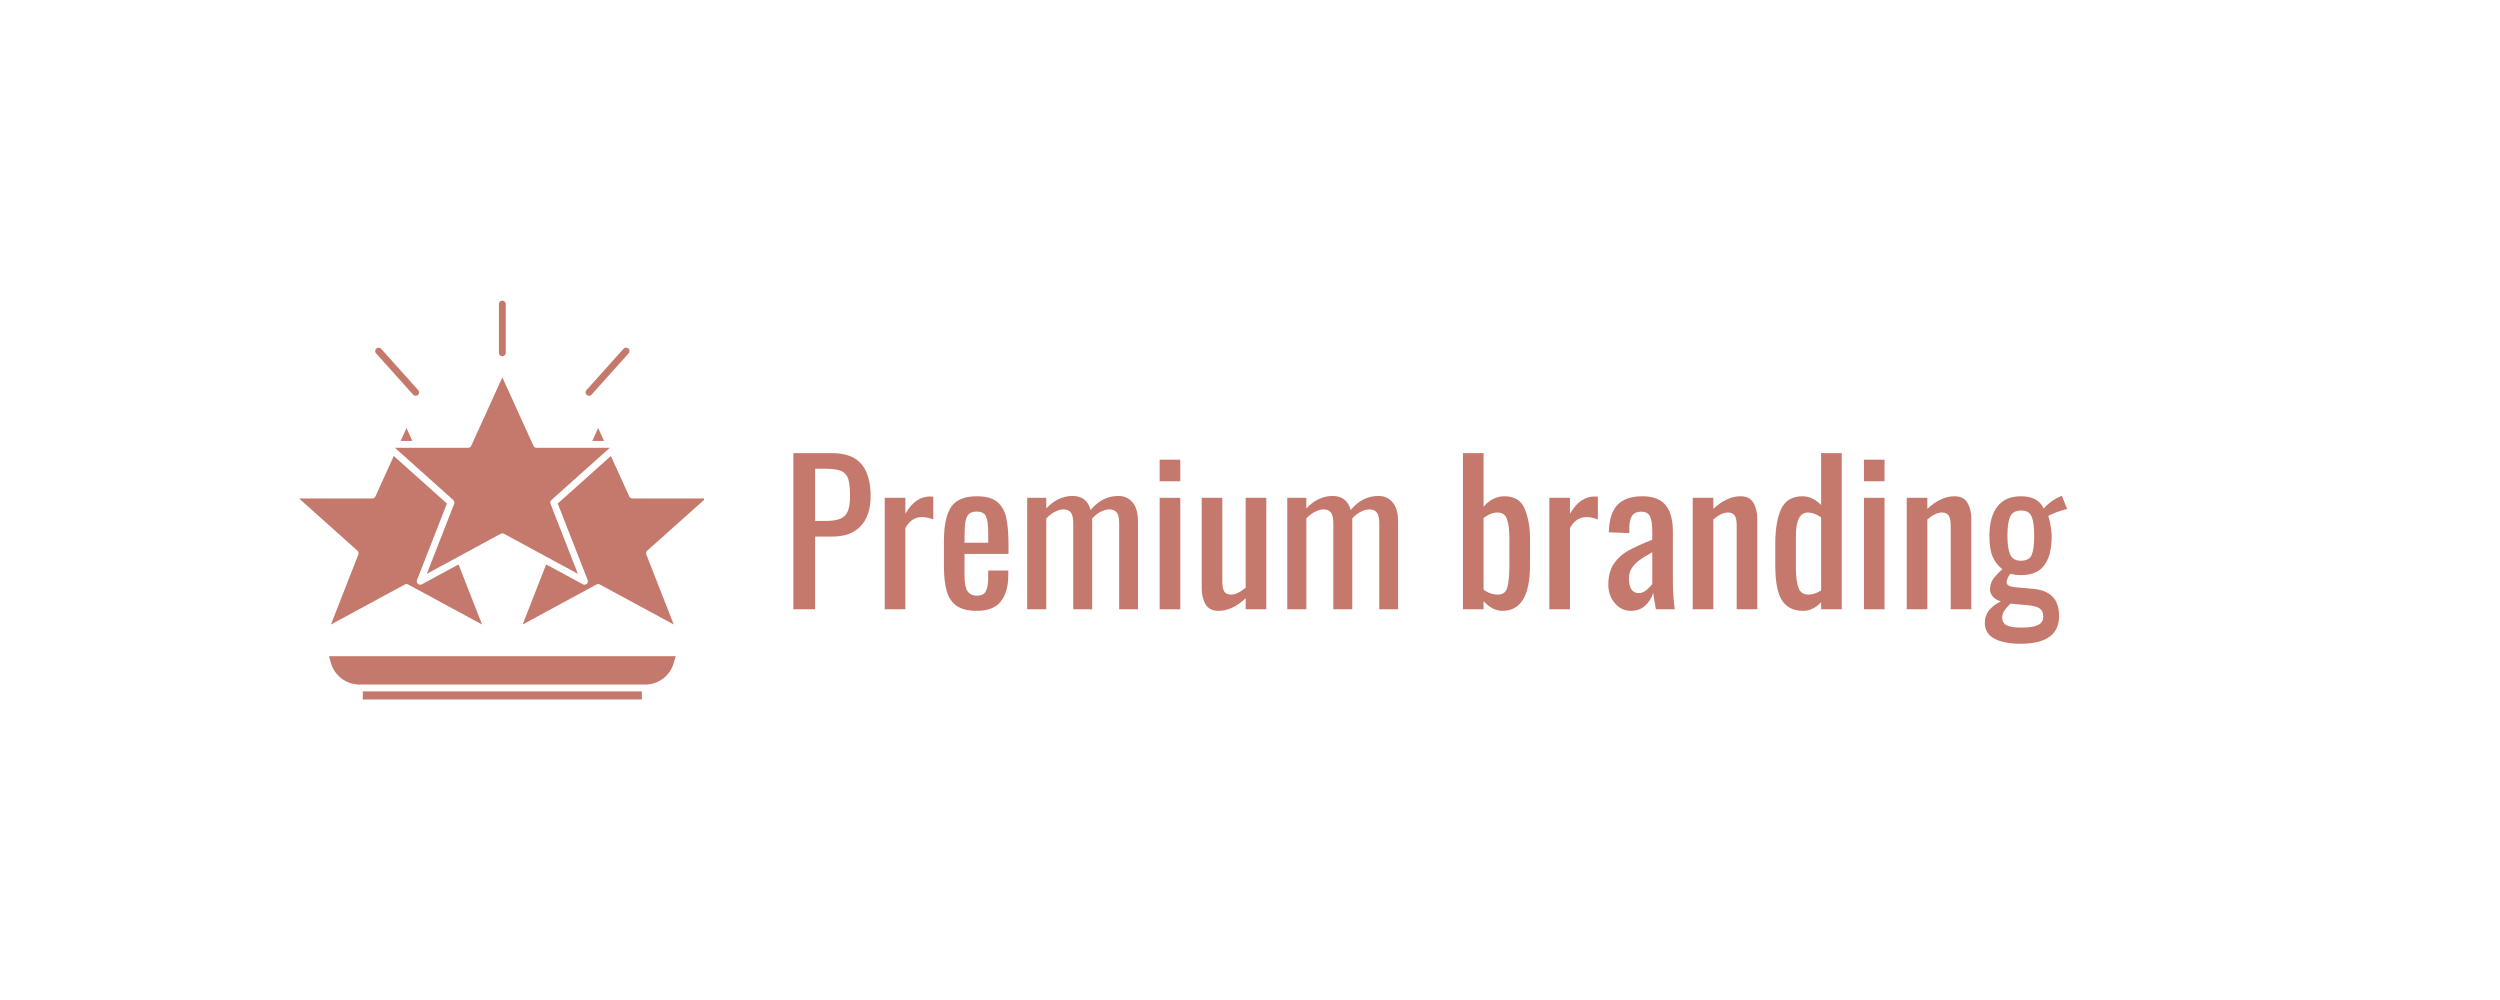 <svg xmlns="http://www.w3.org/2000/svg" xmlns:xlink="http://www.w3.org/1999/xlink" width="500" zoomAndPan="magnify" viewBox="0 0 375 150" height="200" preserveAspectRatio="xMidYMid meet" version="1.0"><defs><g></g><clipPath id="d737e63846"><path d="M 78 68 L 105.609 68 L 105.609 94 L 78 94 Z M 78 68" clip-rule="nonzero"></path></clipPath><clipPath id="605b618979"><path d="M 44.859 68 L 73 68 L 73 94 L 44.859 94 Z M 44.859 68" clip-rule="nonzero"></path></clipPath><clipPath id="2e96bfac34"><rect x="0" width="196" y="0" height="44"></rect></clipPath></defs><path fill="#c5796c" d="M 90.609 66.145 L 89.727 64.207 L 88.844 66.145 Z M 90.609 66.145" fill-opacity="1" fill-rule="nonzero"></path><path fill="#c5796c" d="M 59.281 67.172 L 59.238 67.172 L 67.992 75.004 C 68.152 75.145 68.203 75.371 68.129 75.57 L 64.02 86.074 L 75.105 80.066 C 75.184 80.027 75.266 80.008 75.352 80.008 C 75.434 80.008 75.52 80.027 75.594 80.066 L 86.684 86.074 L 82.574 75.57 C 82.496 75.371 82.551 75.145 82.711 75.004 L 91.465 67.172 L 80.484 67.172 C 80.281 67.172 80.102 67.051 80.016 66.871 L 75.352 56.602 L 70.684 66.871 C 70.602 67.051 70.418 67.172 70.215 67.172 L 59.285 67.172 C 59.285 67.172 59.281 67.172 59.281 67.172 Z M 59.281 67.172" fill-opacity="1" fill-rule="nonzero"></path><g clip-path="url(#d737e63846)"><path fill="#c5796c" d="M 91.633 68.398 L 83.66 75.531 L 88.152 87.008 C 88.23 87.207 88.172 87.438 88.012 87.578 C 87.914 87.664 87.793 87.707 87.672 87.707 C 87.59 87.707 87.504 87.688 87.43 87.645 L 81.922 84.664 L 78.395 93.676 L 89.48 87.672 C 89.633 87.59 89.82 87.59 89.973 87.672 L 101.059 93.676 L 96.949 83.176 C 96.871 82.977 96.926 82.75 97.086 82.605 L 105.84 74.773 L 94.859 74.773 C 94.66 74.773 94.477 74.656 94.395 74.473 Z M 91.633 68.398" fill-opacity="1" fill-rule="nonzero"></path></g><path fill="#c5796c" d="M 60.094 66.145 L 61.855 66.145 L 60.973 64.207 Z M 60.094 66.145" fill-opacity="1" fill-rule="nonzero"></path><g clip-path="url(#605b618979)"><path fill="#c5796c" d="M 53.75 83.176 L 49.641 93.676 L 60.73 87.672 C 60.883 87.59 61.066 87.59 61.219 87.672 L 72.309 93.676 L 68.781 84.664 L 63.273 87.645 C 63.082 87.75 62.852 87.723 62.688 87.578 C 62.527 87.438 62.473 87.207 62.551 87.008 L 67.039 75.531 L 59.066 68.398 L 56.309 74.473 C 56.223 74.656 56.039 74.773 55.84 74.773 L 44.859 74.773 L 53.613 82.605 C 53.773 82.75 53.828 82.977 53.75 83.176 Z M 53.75 83.176" fill-opacity="1" fill-rule="nonzero"></path></g><path fill="#c5796c" d="M 75.352 53.445 C 75.633 53.445 75.863 53.215 75.863 52.934 L 75.863 45.605 C 75.863 45.324 75.633 45.094 75.352 45.094 C 75.066 45.094 74.836 45.324 74.836 45.605 L 74.836 52.934 C 74.836 53.215 75.066 53.445 75.352 53.445 Z M 75.352 53.445" fill-opacity="1" fill-rule="nonzero"></path><path fill="#c5796c" d="M 61.965 59.199 C 62.066 59.312 62.207 59.371 62.348 59.371 C 62.469 59.371 62.594 59.328 62.691 59.242 C 62.902 59.051 62.918 58.727 62.73 58.516 L 57.172 52.316 C 56.98 52.105 56.656 52.086 56.445 52.277 C 56.234 52.465 56.219 52.789 56.406 53 Z M 61.965 59.199" fill-opacity="1" fill-rule="nonzero"></path><path fill="#c5796c" d="M 88.352 59.371 C 88.492 59.371 88.633 59.312 88.734 59.199 L 94.293 53 C 94.484 52.789 94.465 52.465 94.254 52.273 C 94.043 52.086 93.719 52.105 93.531 52.316 L 87.969 58.516 C 87.781 58.727 87.797 59.051 88.008 59.238 C 88.109 59.328 88.23 59.371 88.352 59.371 Z M 88.352 59.371" fill-opacity="1" fill-rule="nonzero"></path><path fill="#c5796c" d="M 49.652 99.496 C 50.199 101.375 51.953 102.684 53.91 102.684 L 96.793 102.684 C 98.75 102.684 100.5 101.375 101.047 99.496 L 101.355 98.43 L 49.344 98.43 Z M 49.652 99.496" fill-opacity="1" fill-rule="nonzero"></path><path fill="#c5796c" d="M 54.422 103.711 L 96.277 103.711 L 96.277 104.922 L 54.422 104.922 Z M 54.422 103.711" fill-opacity="1" fill-rule="nonzero"></path><g transform="matrix(1, 0, 0, 1, 117, 58)"><g clip-path="url(#2e96bfac34)"><g fill="#c5796c" fill-opacity="1"><g transform="translate(0.175, 33.392)"><g><path d="M 1.828 -23.422 L 7.641 -23.422 C 9.66 -23.422 11.129 -22.867 12.047 -21.766 C 12.961 -20.672 13.422 -19.066 13.422 -16.953 C 13.422 -15.035 12.926 -13.547 11.938 -12.484 C 10.957 -11.43 9.535 -10.906 7.672 -10.906 L 5.094 -10.906 L 5.094 0 L 1.828 0 Z M 6.594 -13.25 C 7.562 -13.25 8.305 -13.352 8.828 -13.562 C 9.359 -13.77 9.738 -14.133 9.969 -14.656 C 10.207 -15.176 10.328 -15.93 10.328 -16.922 C 10.328 -18.117 10.238 -18.992 10.062 -19.547 C 9.883 -20.109 9.539 -20.504 9.031 -20.734 C 8.52 -20.961 7.719 -21.078 6.625 -21.078 L 5.094 -21.078 L 5.094 -13.25 Z M 6.594 -13.25"></path></g></g></g><g fill="#c5796c" fill-opacity="1"><g transform="translate(14.056, 33.392)"><g><path d="M 1.656 -16.719 L 4.75 -16.719 L 4.75 -14.344 C 5.32 -15.289 5.91 -15.957 6.516 -16.344 C 7.129 -16.727 7.77 -16.922 8.438 -16.922 C 8.613 -16.922 8.781 -16.91 8.938 -16.891 L 8.938 -13.484 C 8.32 -13.711 7.754 -13.828 7.234 -13.828 C 6.734 -13.828 6.285 -13.707 5.891 -13.469 C 5.492 -13.227 5.113 -12.805 4.75 -12.203 L 4.75 0 L 1.656 0 Z M 1.656 -16.719"></path></g></g></g><g fill="#c5796c" fill-opacity="1"><g transform="translate(23.34, 33.392)"><g><path d="M 6.188 0.234 C 4.895 0.234 3.891 -0.008 3.172 -0.5 C 2.461 -1 1.961 -1.727 1.672 -2.688 C 1.391 -3.656 1.25 -4.91 1.25 -6.453 L 1.25 -10.266 C 1.25 -12.578 1.609 -14.27 2.328 -15.344 C 3.047 -16.414 4.332 -16.953 6.188 -16.953 C 7.539 -16.953 8.555 -16.672 9.234 -16.109 C 9.922 -15.547 10.375 -14.758 10.594 -13.75 C 10.82 -12.738 10.938 -11.375 10.938 -9.656 L 10.938 -8.297 L 4.344 -8.297 L 4.344 -4.953 C 4.344 -3.922 4.488 -3.176 4.781 -2.719 C 5.082 -2.27 5.562 -2.047 6.219 -2.047 C 6.875 -2.047 7.316 -2.27 7.547 -2.719 C 7.773 -3.176 7.891 -3.867 7.891 -4.797 L 7.891 -5.812 L 10.906 -5.812 L 10.906 -5.172 C 10.906 -3.422 10.523 -2.082 9.766 -1.156 C 9.016 -0.227 7.82 0.234 6.188 0.234 Z M 7.891 -9.984 L 7.891 -11.484 C 7.891 -12.617 7.781 -13.43 7.562 -13.922 C 7.344 -14.41 6.875 -14.656 6.156 -14.656 C 5.656 -14.656 5.273 -14.539 5.016 -14.312 C 4.754 -14.082 4.578 -13.703 4.484 -13.172 C 4.391 -12.641 4.344 -11.875 4.344 -10.875 L 4.344 -9.984 Z M 7.891 -9.984"></path></g></g></g><g fill="#c5796c" fill-opacity="1"><g transform="translate(35.515, 33.392)"><g><path d="M 1.562 -16.719 L 4.422 -16.719 L 4.422 -15.125 C 4.984 -15.738 5.598 -16.203 6.266 -16.516 C 6.93 -16.836 7.629 -17 8.359 -17 C 9.785 -17 10.691 -16.297 11.078 -14.891 C 12.234 -16.297 13.617 -17 15.234 -17 C 16.109 -17 16.816 -16.68 17.359 -16.047 C 17.91 -15.41 18.188 -14.438 18.188 -13.125 L 18.188 0 L 15.359 0 L 15.359 -12.922 C 15.359 -13.691 15.234 -14.227 14.984 -14.531 C 14.734 -14.832 14.375 -14.984 13.906 -14.984 C 13.488 -14.984 13.047 -14.863 12.578 -14.625 C 12.117 -14.383 11.695 -14.051 11.312 -13.625 L 11.312 0 L 8.469 0 L 8.469 -12.922 C 8.469 -13.691 8.344 -14.227 8.094 -14.531 C 7.844 -14.832 7.488 -14.984 7.031 -14.984 C 6.625 -14.984 6.188 -14.863 5.719 -14.625 C 5.258 -14.383 4.828 -14.051 4.422 -13.625 L 4.422 0 L 1.562 0 Z M 1.562 -16.719"></path></g></g></g><g fill="#c5796c" fill-opacity="1"><g transform="translate(55.181, 33.392)"><g><path d="M 1.766 -22.438 L 4.859 -22.438 L 4.859 -19.203 L 1.766 -19.203 Z M 1.766 -16.719 L 4.859 -16.719 L 4.859 0 L 1.766 0 Z M 1.766 -16.719"></path></g></g></g><g fill="#c5796c" fill-opacity="1"><g transform="translate(61.803, 33.392)"><g><path d="M 3.969 0.234 C 3.062 0.234 2.414 -0.094 2.031 -0.75 C 1.645 -1.406 1.453 -2.219 1.453 -3.188 L 1.453 -16.719 L 4.547 -16.719 L 4.547 -4.109 C 4.547 -3.473 4.641 -2.992 4.828 -2.672 C 5.023 -2.359 5.375 -2.203 5.875 -2.203 C 6.488 -2.203 7.211 -2.547 8.047 -3.234 L 8.047 -16.719 L 11.141 -16.719 L 11.141 0 L 8.047 0 L 8.047 -1.656 C 6.711 -0.395 5.352 0.234 3.969 0.234 Z M 3.969 0.234"></path></g></g></g><g fill="#c5796c" fill-opacity="1"><g transform="translate(74.528, 33.392)"><g><path d="M 1.562 -16.719 L 4.422 -16.719 L 4.422 -15.125 C 4.984 -15.738 5.598 -16.203 6.266 -16.516 C 6.93 -16.836 7.629 -17 8.359 -17 C 9.785 -17 10.691 -16.297 11.078 -14.891 C 12.234 -16.297 13.617 -17 15.234 -17 C 16.109 -17 16.816 -16.68 17.359 -16.047 C 17.91 -15.41 18.188 -14.438 18.188 -13.125 L 18.188 0 L 15.359 0 L 15.359 -12.922 C 15.359 -13.691 15.234 -14.227 14.984 -14.531 C 14.734 -14.832 14.375 -14.984 13.906 -14.984 C 13.488 -14.984 13.047 -14.863 12.578 -14.625 C 12.117 -14.383 11.695 -14.051 11.312 -13.625 L 11.312 0 L 8.469 0 L 8.469 -12.922 C 8.469 -13.691 8.344 -14.227 8.094 -14.531 C 7.844 -14.832 7.488 -14.984 7.031 -14.984 C 6.625 -14.984 6.188 -14.863 5.719 -14.625 C 5.258 -14.383 4.828 -14.051 4.422 -13.625 L 4.422 0 L 1.562 0 Z M 1.562 -16.719"></path></g></g></g><g fill="#c5796c" fill-opacity="1"><g transform="translate(94.194, 33.392)"><g></g></g></g><g fill="#c5796c" fill-opacity="1"><g transform="translate(100.816, 33.392)"><g><path d="M 7.547 0.234 C 6.547 0.234 5.602 -0.25 4.719 -1.219 L 4.719 0 L 1.625 0 L 1.625 -23.422 L 4.719 -23.422 L 4.719 -15.391 C 5.625 -16.43 6.672 -16.953 7.859 -16.953 C 9.391 -16.953 10.41 -16.301 10.922 -15 C 11.43 -13.695 11.688 -12.254 11.688 -10.672 L 11.688 -6.625 C 11.688 -2.051 10.305 0.234 7.547 0.234 Z M 6.906 -2.203 C 7.625 -2.203 8.082 -2.562 8.281 -3.281 C 8.488 -4.008 8.594 -5.125 8.594 -6.625 L 8.594 -10.672 C 8.594 -11.898 8.473 -12.848 8.234 -13.516 C 8.004 -14.18 7.523 -14.516 6.797 -14.516 C 6.117 -14.516 5.426 -14.238 4.719 -13.688 L 4.719 -2.953 C 5.352 -2.453 6.082 -2.203 6.906 -2.203 Z M 6.906 -2.203"></path></g></g></g><g fill="#c5796c" fill-opacity="1"><g transform="translate(113.744, 33.392)"><g><path d="M 1.656 -16.719 L 4.75 -16.719 L 4.75 -14.344 C 5.32 -15.289 5.91 -15.957 6.516 -16.344 C 7.129 -16.727 7.77 -16.922 8.438 -16.922 C 8.613 -16.922 8.781 -16.91 8.938 -16.891 L 8.938 -13.484 C 8.32 -13.711 7.754 -13.828 7.234 -13.828 C 6.734 -13.828 6.285 -13.707 5.891 -13.469 C 5.492 -13.227 5.113 -12.805 4.75 -12.203 L 4.75 0 L 1.656 0 Z M 1.656 -16.719"></path></g></g></g><g fill="#c5796c" fill-opacity="1"><g transform="translate(123.027, 33.392)"><g><path d="M 4.562 0.234 C 3.926 0.234 3.352 0.051 2.844 -0.312 C 2.332 -0.688 1.93 -1.172 1.641 -1.766 C 1.359 -2.359 1.219 -2.984 1.219 -3.641 C 1.219 -4.953 1.492 -6.016 2.047 -6.828 C 2.609 -7.648 3.32 -8.301 4.188 -8.781 C 5.062 -9.27 6.27 -9.82 7.812 -10.438 L 7.812 -11.625 C 7.812 -12.727 7.695 -13.504 7.469 -13.953 C 7.25 -14.41 6.801 -14.641 6.125 -14.641 C 4.957 -14.641 4.375 -13.848 4.375 -12.266 L 4.375 -11.422 L 1.297 -11.547 C 1.336 -13.391 1.758 -14.75 2.562 -15.625 C 3.375 -16.508 4.629 -16.953 6.328 -16.953 C 7.93 -16.953 9.094 -16.508 9.812 -15.625 C 10.539 -14.75 10.906 -13.426 10.906 -11.656 L 10.906 -4.016 C 10.906 -2.766 11 -1.426 11.188 0 L 8.359 0 C 8.148 -1.102 8.016 -1.922 7.953 -2.453 C 7.723 -1.703 7.32 -1.066 6.75 -0.547 C 6.188 -0.023 5.457 0.234 4.562 0.234 Z M 5.781 -2.422 C 6.188 -2.422 6.582 -2.582 6.969 -2.906 C 7.352 -3.227 7.633 -3.531 7.812 -3.812 L 7.812 -8.562 C 6.977 -8.094 6.332 -7.691 5.875 -7.359 C 5.426 -7.023 5.051 -6.633 4.75 -6.188 C 4.457 -5.75 4.312 -5.219 4.312 -4.594 C 4.312 -3.906 4.438 -3.367 4.688 -2.984 C 4.938 -2.609 5.301 -2.422 5.781 -2.422 Z M 5.781 -2.422"></path></g></g></g><g fill="#c5796c" fill-opacity="1"><g transform="translate(135.347, 33.392)"><g><path d="M 1.562 -16.719 L 4.656 -16.719 L 4.656 -15.062 C 5.988 -16.32 7.348 -16.953 8.734 -16.953 C 9.641 -16.953 10.285 -16.625 10.672 -15.969 C 11.055 -15.312 11.25 -14.5 11.25 -13.531 L 11.25 0 L 8.156 0 L 8.156 -12.641 C 8.156 -13.273 8.055 -13.742 7.859 -14.047 C 7.672 -14.359 7.328 -14.516 6.828 -14.516 C 6.211 -14.516 5.488 -14.172 4.656 -13.484 L 4.656 0 L 1.562 0 Z M 1.562 -16.719"></path></g></g></g><g fill="#c5796c" fill-opacity="1"><g transform="translate(148.043, 33.392)"><g><path d="M 5.438 0.234 C 3.988 0.234 2.926 -0.289 2.25 -1.344 C 1.582 -2.395 1.25 -4.133 1.25 -6.562 L 1.25 -9.797 C 1.25 -12.016 1.539 -13.758 2.125 -15.031 C 2.719 -16.312 3.789 -16.953 5.344 -16.953 C 6.332 -16.953 7.258 -16.516 8.125 -15.641 L 8.125 -23.422 L 11.219 -23.422 L 11.219 0 L 8.125 0 L 8.125 -1.062 C 7.312 -0.195 6.414 0.234 5.438 0.234 Z M 6.219 -2.203 C 6.832 -2.203 7.469 -2.41 8.125 -2.828 L 8.125 -13.797 C 7.414 -14.273 6.758 -14.516 6.156 -14.516 C 4.945 -14.516 4.344 -13.348 4.344 -11.016 L 4.344 -6.312 C 4.344 -4.957 4.469 -3.93 4.719 -3.234 C 4.969 -2.547 5.469 -2.203 6.219 -2.203 Z M 6.219 -2.203"></path></g></g></g><g fill="#c5796c" fill-opacity="1"><g transform="translate(160.825, 33.392)"><g><path d="M 1.766 -22.438 L 4.859 -22.438 L 4.859 -19.203 L 1.766 -19.203 Z M 1.766 -16.719 L 4.859 -16.719 L 4.859 0 L 1.766 0 Z M 1.766 -16.719"></path></g></g></g><g fill="#c5796c" fill-opacity="1"><g transform="translate(167.448, 33.392)"><g><path d="M 1.562 -16.719 L 4.656 -16.719 L 4.656 -15.062 C 5.988 -16.32 7.348 -16.953 8.734 -16.953 C 9.641 -16.953 10.285 -16.625 10.672 -15.969 C 11.055 -15.312 11.25 -14.5 11.25 -13.531 L 11.25 0 L 8.156 0 L 8.156 -12.641 C 8.156 -13.273 8.055 -13.742 7.859 -14.047 C 7.672 -14.359 7.328 -14.516 6.828 -14.516 C 6.211 -14.516 5.488 -14.172 4.656 -13.484 L 4.656 0 L 1.562 0 Z M 1.562 -16.719"></path></g></g></g><g fill="#c5796c" fill-opacity="1"><g transform="translate(180.144, 33.392)"><g><path d="M 5.906 5.172 C 4.281 5.172 2.984 4.914 2.016 4.406 C 1.055 3.895 0.578 3.102 0.578 2.031 C 0.578 1.289 0.801 0.648 1.25 0.109 C 1.707 -0.422 2.285 -0.852 2.984 -1.188 C 2.461 -1.344 2.062 -1.582 1.781 -1.906 C 1.5 -2.238 1.359 -2.598 1.359 -2.984 C 1.359 -3.555 1.504 -4.055 1.797 -4.484 C 2.086 -4.91 2.555 -5.422 3.203 -6.016 C 2.555 -6.516 2.07 -7.145 1.75 -7.906 C 1.426 -8.664 1.266 -9.691 1.266 -10.984 C 1.266 -12.93 1.664 -14.41 2.469 -15.422 C 3.27 -16.441 4.441 -16.953 5.984 -16.953 C 6.867 -16.953 7.594 -16.797 8.156 -16.484 C 8.719 -16.172 9.141 -15.707 9.422 -15.094 C 9.555 -15.312 9.844 -15.598 10.281 -15.953 C 10.719 -16.305 11.188 -16.598 11.688 -16.828 L 12.141 -17.031 L 12.922 -15.047 C 12.535 -14.961 12 -14.797 11.312 -14.547 C 10.633 -14.297 10.227 -14.102 10.094 -13.969 C 10.227 -13.625 10.348 -13.141 10.453 -12.516 C 10.555 -11.898 10.609 -11.363 10.609 -10.906 C 10.609 -9.07 10.25 -7.648 9.531 -6.641 C 8.82 -5.629 7.641 -5.125 5.984 -5.125 C 5.461 -5.125 4.93 -5.191 4.391 -5.328 C 4.023 -4.785 3.844 -4.359 3.844 -4.047 C 3.844 -3.836 3.953 -3.672 4.172 -3.547 C 4.398 -3.422 4.754 -3.336 5.234 -3.297 L 7.844 -3.062 C 9.145 -2.945 10.113 -2.551 10.75 -1.875 C 11.395 -1.207 11.719 -0.242 11.719 1.016 C 11.719 3.785 9.781 5.172 5.906 5.172 Z M 5.984 -7.281 C 6.816 -7.281 7.359 -7.57 7.609 -8.156 C 7.859 -8.738 7.984 -9.68 7.984 -10.984 C 7.984 -12.316 7.859 -13.285 7.609 -13.891 C 7.359 -14.504 6.828 -14.812 6.016 -14.812 C 5.203 -14.812 4.656 -14.504 4.375 -13.891 C 4.102 -13.285 3.969 -12.316 3.969 -10.984 C 3.969 -9.797 4.102 -8.879 4.375 -8.234 C 4.656 -7.598 5.191 -7.281 5.984 -7.281 Z M 6.125 2.75 C 7.227 2.75 8.039 2.617 8.562 2.359 C 9.082 2.098 9.344 1.676 9.344 1.094 C 9.344 0.562 9.176 0.164 8.844 -0.094 C 8.52 -0.352 7.926 -0.523 7.062 -0.609 L 4.422 -0.844 C 4.016 -0.438 3.707 -0.082 3.5 0.219 C 3.289 0.531 3.188 0.875 3.188 1.25 C 3.188 1.77 3.398 2.148 3.828 2.391 C 4.266 2.629 5.031 2.75 6.125 2.75 Z M 6.125 2.75"></path></g></g></g></g></g></svg>